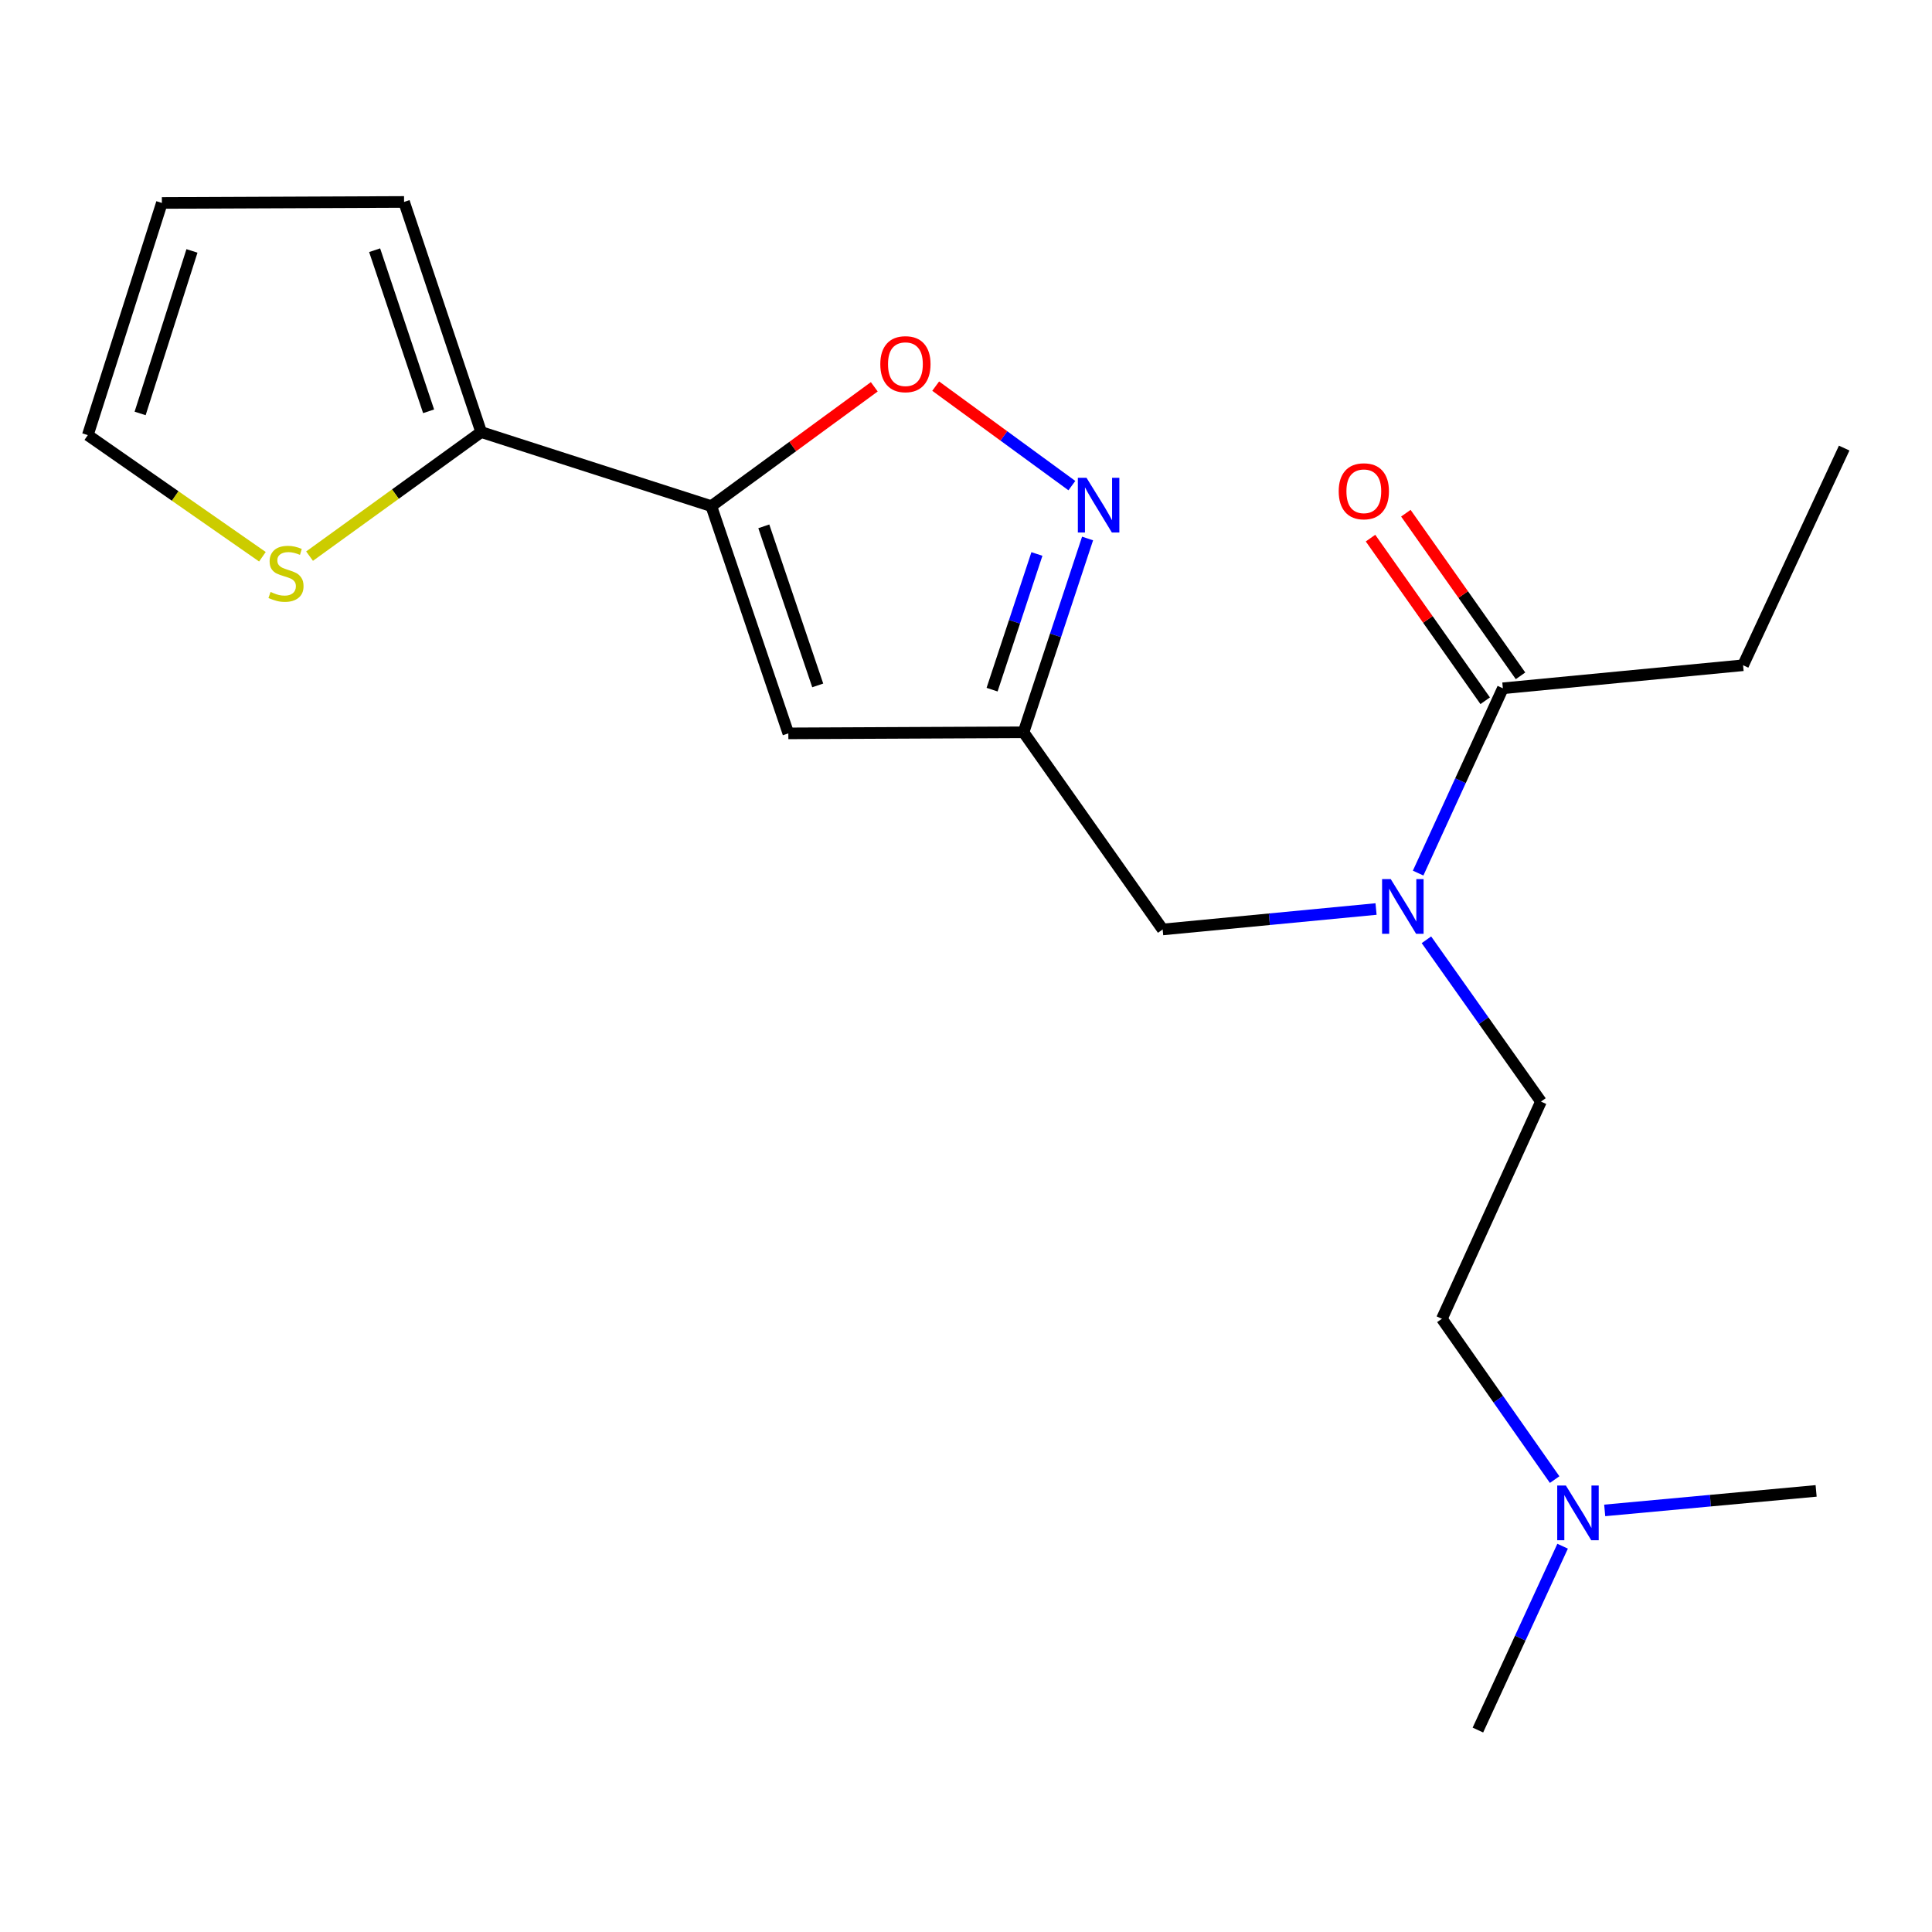 <?xml version='1.0' encoding='iso-8859-1'?>
<svg version='1.1' baseProfile='full'
              xmlns='http://www.w3.org/2000/svg'
                      xmlns:rdkit='http://www.rdkit.org/xml'
                      xmlns:xlink='http://www.w3.org/1999/xlink'
                  xml:space='preserve'
width='1000px' height='1000px' viewBox='0 0 1000 1000'>
<!-- END OF HEADER -->
<rect style='opacity:1.0;fill:#FFFFFF;stroke:none' width='1000' height='1000' x='0' y='0'> </rect>
<path class='bond-0' d='M 368.167,261.972 L 408.042,379.594' style='fill:none;fill-rule:evenodd;stroke:#000000;stroke-width:6px;stroke-linecap:butt;stroke-linejoin:miter;stroke-opacity:1' />
<path class='bond-0' d='M 395.344,272.43 L 423.256,354.765' style='fill:none;fill-rule:evenodd;stroke:#000000;stroke-width:6px;stroke-linecap:butt;stroke-linejoin:miter;stroke-opacity:1' />
<path class='bond-2' d='M 368.167,261.972 L 410.348,231.092' style='fill:none;fill-rule:evenodd;stroke:#000000;stroke-width:6px;stroke-linecap:butt;stroke-linejoin:miter;stroke-opacity:1' />
<path class='bond-2' d='M 410.348,231.092 L 452.53,200.212' style='fill:none;fill-rule:evenodd;stroke:#FF0000;stroke-width:6px;stroke-linecap:butt;stroke-linejoin:miter;stroke-opacity:1' />
<path class='bond-4' d='M 368.167,261.972 L 249.054,223.64' style='fill:none;fill-rule:evenodd;stroke:#000000;stroke-width:6px;stroke-linecap:butt;stroke-linejoin:miter;stroke-opacity:1' />
<path class='bond-3' d='M 408.042,379.594 L 529.778,379.034' style='fill:none;fill-rule:evenodd;stroke:#000000;stroke-width:6px;stroke-linecap:butt;stroke-linejoin:miter;stroke-opacity:1' />
<path class='bond-1' d='M 554.797,251.355 L 519.554,225.608' style='fill:none;fill-rule:evenodd;stroke:#0000FF;stroke-width:6px;stroke-linecap:butt;stroke-linejoin:miter;stroke-opacity:1' />
<path class='bond-1' d='M 519.554,225.608 L 484.31,199.861' style='fill:none;fill-rule:evenodd;stroke:#FF0000;stroke-width:6px;stroke-linecap:butt;stroke-linejoin:miter;stroke-opacity:1' />
<path class='bond-20' d='M 562.931,278.718 L 546.354,328.876' style='fill:none;fill-rule:evenodd;stroke:#0000FF;stroke-width:6px;stroke-linecap:butt;stroke-linejoin:miter;stroke-opacity:1' />
<path class='bond-20' d='M 546.354,328.876 L 529.778,379.034' style='fill:none;fill-rule:evenodd;stroke:#000000;stroke-width:6px;stroke-linecap:butt;stroke-linejoin:miter;stroke-opacity:1' />
<path class='bond-20' d='M 536.708,286.743 L 525.104,321.853' style='fill:none;fill-rule:evenodd;stroke:#0000FF;stroke-width:6px;stroke-linecap:butt;stroke-linejoin:miter;stroke-opacity:1' />
<path class='bond-20' d='M 525.104,321.853 L 513.501,356.964' style='fill:none;fill-rule:evenodd;stroke:#000000;stroke-width:6px;stroke-linecap:butt;stroke-linejoin:miter;stroke-opacity:1' />
<path class='bond-8' d='M 529.778,379.034 L 601.793,481.089' style='fill:none;fill-rule:evenodd;stroke:#000000;stroke-width:6px;stroke-linecap:butt;stroke-linejoin:miter;stroke-opacity:1' />
<path class='bond-7' d='M 249.054,223.64 L 204.641,255.748' style='fill:none;fill-rule:evenodd;stroke:#000000;stroke-width:6px;stroke-linecap:butt;stroke-linejoin:miter;stroke-opacity:1' />
<path class='bond-7' d='M 204.641,255.748 L 160.228,287.857' style='fill:none;fill-rule:evenodd;stroke:#CCCC00;stroke-width:6px;stroke-linecap:butt;stroke-linejoin:miter;stroke-opacity:1' />
<path class='bond-9' d='M 249.054,223.64 L 209.142,104.526' style='fill:none;fill-rule:evenodd;stroke:#000000;stroke-width:6px;stroke-linecap:butt;stroke-linejoin:miter;stroke-opacity:1' />
<path class='bond-9' d='M 221.846,212.883 L 193.908,129.504' style='fill:none;fill-rule:evenodd;stroke:#000000;stroke-width:6px;stroke-linecap:butt;stroke-linejoin:miter;stroke-opacity:1' />
<path class='bond-5' d='M 712.242,470.505 L 657.018,475.797' style='fill:none;fill-rule:evenodd;stroke:#0000FF;stroke-width:6px;stroke-linecap:butt;stroke-linejoin:miter;stroke-opacity:1' />
<path class='bond-5' d='M 657.018,475.797 L 601.793,481.089' style='fill:none;fill-rule:evenodd;stroke:#000000;stroke-width:6px;stroke-linecap:butt;stroke-linejoin:miter;stroke-opacity:1' />
<path class='bond-6' d='M 734.02,451.912 L 755.949,404.084' style='fill:none;fill-rule:evenodd;stroke:#0000FF;stroke-width:6px;stroke-linecap:butt;stroke-linejoin:miter;stroke-opacity:1' />
<path class='bond-6' d='M 755.949,404.084 L 777.877,356.256' style='fill:none;fill-rule:evenodd;stroke:#000000;stroke-width:6px;stroke-linecap:butt;stroke-linejoin:miter;stroke-opacity:1' />
<path class='bond-12' d='M 738.317,486.431 L 767.957,528.303' style='fill:none;fill-rule:evenodd;stroke:#0000FF;stroke-width:6px;stroke-linecap:butt;stroke-linejoin:miter;stroke-opacity:1' />
<path class='bond-12' d='M 767.957,528.303 L 797.597,570.175' style='fill:none;fill-rule:evenodd;stroke:#000000;stroke-width:6px;stroke-linecap:butt;stroke-linejoin:miter;stroke-opacity:1' />
<path class='bond-11' d='M 787.022,349.807 L 757.345,307.721' style='fill:none;fill-rule:evenodd;stroke:#000000;stroke-width:6px;stroke-linecap:butt;stroke-linejoin:miter;stroke-opacity:1' />
<path class='bond-11' d='M 757.345,307.721 L 727.667,265.634' style='fill:none;fill-rule:evenodd;stroke:#FF0000;stroke-width:6px;stroke-linecap:butt;stroke-linejoin:miter;stroke-opacity:1' />
<path class='bond-11' d='M 768.732,362.705 L 739.054,320.618' style='fill:none;fill-rule:evenodd;stroke:#000000;stroke-width:6px;stroke-linecap:butt;stroke-linejoin:miter;stroke-opacity:1' />
<path class='bond-11' d='M 739.054,320.618 L 709.377,278.532' style='fill:none;fill-rule:evenodd;stroke:#FF0000;stroke-width:6px;stroke-linecap:butt;stroke-linejoin:miter;stroke-opacity:1' />
<path class='bond-16' d='M 777.877,356.256 L 902.213,344.332' style='fill:none;fill-rule:evenodd;stroke:#000000;stroke-width:6px;stroke-linecap:butt;stroke-linejoin:miter;stroke-opacity:1' />
<path class='bond-10' d='M 135.826,288.172 L 90.64,256.695' style='fill:none;fill-rule:evenodd;stroke:#CCCC00;stroke-width:6px;stroke-linecap:butt;stroke-linejoin:miter;stroke-opacity:1' />
<path class='bond-10' d='M 90.64,256.695 L 45.455,225.219' style='fill:none;fill-rule:evenodd;stroke:#000000;stroke-width:6px;stroke-linecap:butt;stroke-linejoin:miter;stroke-opacity:1' />
<path class='bond-13' d='M 209.142,104.526 L 83.787,105.049' style='fill:none;fill-rule:evenodd;stroke:#000000;stroke-width:6px;stroke-linecap:butt;stroke-linejoin:miter;stroke-opacity:1' />
<path class='bond-21' d='M 45.455,225.219 L 83.787,105.049' style='fill:none;fill-rule:evenodd;stroke:#000000;stroke-width:6px;stroke-linecap:butt;stroke-linejoin:miter;stroke-opacity:1' />
<path class='bond-21' d='M 72.526,213.995 L 99.359,129.875' style='fill:none;fill-rule:evenodd;stroke:#000000;stroke-width:6px;stroke-linecap:butt;stroke-linejoin:miter;stroke-opacity:1' />
<path class='bond-15' d='M 797.597,570.175 L 746.321,682.599' style='fill:none;fill-rule:evenodd;stroke:#000000;stroke-width:6px;stroke-linecap:butt;stroke-linejoin:miter;stroke-opacity:1' />
<path class='bond-14' d='M 804.679,765.835 L 775.5,724.217' style='fill:none;fill-rule:evenodd;stroke:#0000FF;stroke-width:6px;stroke-linecap:butt;stroke-linejoin:miter;stroke-opacity:1' />
<path class='bond-14' d='M 775.5,724.217 L 746.321,682.599' style='fill:none;fill-rule:evenodd;stroke:#000000;stroke-width:6px;stroke-linecap:butt;stroke-linejoin:miter;stroke-opacity:1' />
<path class='bond-17' d='M 808.806,800.316 L 786.883,847.895' style='fill:none;fill-rule:evenodd;stroke:#0000FF;stroke-width:6px;stroke-linecap:butt;stroke-linejoin:miter;stroke-opacity:1' />
<path class='bond-17' d='M 786.883,847.895 L 764.959,895.474' style='fill:none;fill-rule:evenodd;stroke:#000000;stroke-width:6px;stroke-linecap:butt;stroke-linejoin:miter;stroke-opacity:1' />
<path class='bond-18' d='M 830.592,781.785 L 885.307,776.735' style='fill:none;fill-rule:evenodd;stroke:#0000FF;stroke-width:6px;stroke-linecap:butt;stroke-linejoin:miter;stroke-opacity:1' />
<path class='bond-18' d='M 885.307,776.735 L 940.023,771.685' style='fill:none;fill-rule:evenodd;stroke:#000000;stroke-width:6px;stroke-linecap:butt;stroke-linejoin:miter;stroke-opacity:1' />
<path class='bond-19' d='M 902.213,344.332 L 954.545,231.933' style='fill:none;fill-rule:evenodd;stroke:#000000;stroke-width:6px;stroke-linecap:butt;stroke-linejoin:miter;stroke-opacity:1' />
<path  class='atom-2' d='M 562.373 247.302
L 571.653 262.302
Q 572.573 263.782, 574.053 266.462
Q 575.533 269.142, 575.613 269.302
L 575.613 247.302
L 579.373 247.302
L 579.373 275.622
L 575.493 275.622
L 565.533 259.222
Q 564.373 257.302, 563.133 255.102
Q 561.933 252.902, 561.573 252.222
L 561.573 275.622
L 557.893 275.622
L 557.893 247.302
L 562.373 247.302
' fill='#0000FF'/>
<path  class='atom-3' d='M 455.643 188.495
Q 455.643 181.695, 459.003 177.895
Q 462.363 174.095, 468.643 174.095
Q 474.923 174.095, 478.283 177.895
Q 481.643 181.695, 481.643 188.495
Q 481.643 195.375, 478.243 199.295
Q 474.843 203.175, 468.643 203.175
Q 462.403 203.175, 459.003 199.295
Q 455.643 195.415, 455.643 188.495
M 468.643 199.975
Q 472.963 199.975, 475.283 197.095
Q 477.643 194.175, 477.643 188.495
Q 477.643 182.935, 475.283 180.135
Q 472.963 177.295, 468.643 177.295
Q 464.323 177.295, 461.963 180.095
Q 459.643 182.895, 459.643 188.495
Q 459.643 194.215, 461.963 197.095
Q 464.323 199.975, 468.643 199.975
' fill='#FF0000'/>
<path  class='atom-6' d='M 719.844 455.017
L 729.124 470.017
Q 730.044 471.497, 731.524 474.177
Q 733.004 476.857, 733.084 477.017
L 733.084 455.017
L 736.844 455.017
L 736.844 483.337
L 732.964 483.337
L 723.004 466.937
Q 721.844 465.017, 720.604 462.817
Q 719.404 460.617, 719.044 459.937
L 719.044 483.337
L 715.364 483.337
L 715.364 455.017
L 719.844 455.017
' fill='#0000FF'/>
<path  class='atom-8' d='M 140.031 306.394
Q 140.351 306.514, 141.671 307.074
Q 142.991 307.634, 144.431 307.994
Q 145.911 308.314, 147.351 308.314
Q 150.031 308.314, 151.591 307.034
Q 153.151 305.714, 153.151 303.434
Q 153.151 301.874, 152.351 300.914
Q 151.591 299.954, 150.391 299.434
Q 149.191 298.914, 147.191 298.314
Q 144.671 297.554, 143.151 296.834
Q 141.671 296.114, 140.591 294.594
Q 139.551 293.074, 139.551 290.514
Q 139.551 286.954, 141.951 284.754
Q 144.391 282.554, 149.191 282.554
Q 152.471 282.554, 156.191 284.114
L 155.271 287.194
Q 151.871 285.794, 149.311 285.794
Q 146.551 285.794, 145.031 286.954
Q 143.511 288.074, 143.551 290.034
Q 143.551 291.554, 144.311 292.474
Q 145.111 293.394, 146.231 293.914
Q 147.391 294.434, 149.311 295.034
Q 151.871 295.834, 153.391 296.634
Q 154.911 297.434, 155.991 299.074
Q 157.111 300.674, 157.111 303.434
Q 157.111 307.354, 154.471 309.474
Q 151.871 311.554, 147.511 311.554
Q 144.991 311.554, 143.071 310.994
Q 141.191 310.474, 138.951 309.554
L 140.031 306.394
' fill='#CCCC00'/>
<path  class='atom-12' d='M 692.912 254.281
Q 692.912 247.481, 696.272 243.681
Q 699.632 239.881, 705.912 239.881
Q 712.192 239.881, 715.552 243.681
Q 718.912 247.481, 718.912 254.281
Q 718.912 261.161, 715.512 265.081
Q 712.112 268.961, 705.912 268.961
Q 699.672 268.961, 696.272 265.081
Q 692.912 261.201, 692.912 254.281
M 705.912 265.761
Q 710.232 265.761, 712.552 262.881
Q 714.912 259.961, 714.912 254.281
Q 714.912 248.721, 712.552 245.921
Q 710.232 243.081, 705.912 243.081
Q 701.592 243.081, 699.232 245.881
Q 696.912 248.681, 696.912 254.281
Q 696.912 260.001, 699.232 262.881
Q 701.592 265.761, 705.912 265.761
' fill='#FF0000'/>
<path  class='atom-15' d='M 810.497 768.902
L 819.777 783.902
Q 820.697 785.382, 822.177 788.062
Q 823.657 790.742, 823.737 790.902
L 823.737 768.902
L 827.497 768.902
L 827.497 797.222
L 823.617 797.222
L 813.657 780.822
Q 812.497 778.902, 811.257 776.702
Q 810.057 774.502, 809.697 773.822
L 809.697 797.222
L 806.017 797.222
L 806.017 768.902
L 810.497 768.902
' fill='#0000FF'/>
</svg>
